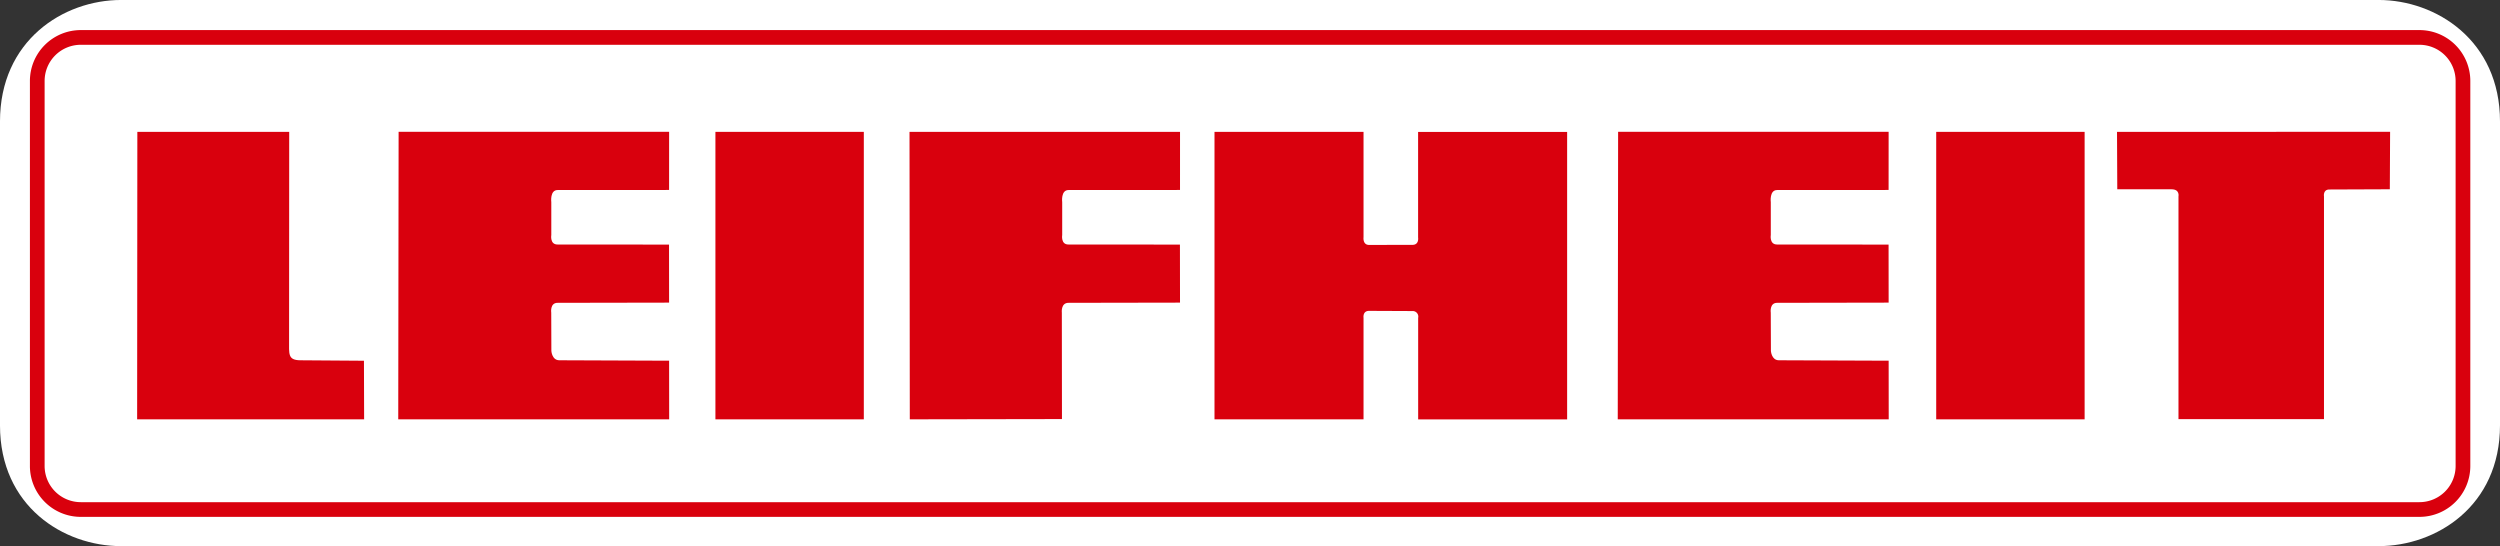 <svg id="Logo" xmlns="http://www.w3.org/2000/svg" width="239.362" height="52.288"><rect width="100%" height="100%" fill="#333333" stroke="none"/><g id="Raggruppa_1626" data-name="Raggruppa 1626"><path id="Tracciato_835" data-name="Tracciato 835" d="M230.342 55.817c5.519 0 11.627-3.821 11.627-11.563v-29.1c0-7.739-6.108-11.627-11.627-11.627H14.2c-5.551 0-11.6 3.9-11.594 11.642v29.085C2.607 52 8.682 55.817 14.2 55.817z" transform="translate(-2.607 -3.529)" fill="#fff"/></g><g id="Raggruppa_1627" data-name="Raggruppa 1627" transform="translate(3.568 3.584)"><path id="Rettangolo_3533" data-name="Rettangolo 3533" d="M4.167 0H228.08a4.168 4.168 0 014.168 4.168V41.03a4.167 4.167 0 01-4.168 4.17H4.167A4.167 4.167 0 010 41.03V4.167A4.167 4.167 0 014.167 0z" fill="#fff" stroke="#d9000d" stroke-width="1.408"/></g><g id="Raggruppa_1636" data-name="Raggruppa 1636" transform="translate(13.129 12.621)"><g id="Raggruppa_1628" data-name="Raggruppa 1628" transform="translate(189.564)"><path id="Tracciato_839" data-name="Tracciato 839" d="M133.616 10.059l-.027 5.5s-5.725.025-5.772.023c-.653-.014-.532.665-.532.665v21.32h-13.931V16.239s.145-.673-.655-.677h-5.205l-.025-5.5z" transform="translate(-107.469 -10.059)" fill="#d9000d"/></g><g id="Raggruppa_1629" data-name="Raggruppa 1629" transform="translate(0 .004)"><path id="Tracciato_840" data-name="Tracciato 840" d="M23.96 10.061s-.017 18.987-.012 19.956c.008 1.3-.143 1.9 1.073 1.914l6.095.044.017 5.611H9.4l.02-27.525z" transform="translate(-9.399 -10.061)" fill="#d9000d"/></g><g id="Raggruppa_1630" data-name="Raggruppa 1630" transform="translate(25.001 .004)"><path id="Tracciato_841" data-name="Tracciato 841" d="M48.265 15.624L37.6 15.63c-.767-.006-.613 1.169-.613 1.169v3.135s-.153.92.6.912l10.672.008.006 5.557-10.66.019c-.773-.014-.624.951-.624.951l.012 3.649s.048.895.758.9l10.515.041.006 5.611H22.333l.035-27.525h25.9z" transform="translate(-22.333 -10.061)" fill="#d9000d"/></g><g id="Raggruppa_1631" data-name="Raggruppa 1631" transform="translate(172.253 .004)"><path id="Rettangolo_3534" data-name="Rettangolo 3534" fill="#d9000d" d="M0 0h14.209v27.525H0z"/></g><g id="Raggruppa_1632" data-name="Raggruppa 1632" transform="translate(103.153 .004)"><path id="Tracciato_842" data-name="Tracciato 842" d="M77.034 20.145s-.1.74.532.742l4.148-.008c.659.006.545-.707.545-.707V10.065h14.269V37.59H82.265v-9.719a.535.535 0 00-.566-.653l-4.133-.018c-.634 0-.532.665-.532.665v9.719H62.765V10.061h14.269z" transform="translate(-62.765 -10.061)" fill="#d9000d"/></g><g id="Raggruppa_1633" data-name="Raggruppa 1633" transform="translate(55.369 .004)"><path id="Rettangolo_3535" data-name="Rettangolo 3535" fill="#d9000d" d="M0 0h14.208v27.525H0z"/></g><g id="Raggruppa_1634" data-name="Raggruppa 1634" transform="translate(73.952 .004)"><path id="Tracciato_843" data-name="Tracciato 843" d="M73.557 15.624l-10.667.006c-.767-.006-.613 1.169-.613 1.169v3.135s-.153.92.6.912l10.672.008.008 5.557-10.66.019c-.775-.014-.655.951-.655.951l.012 10.179-14.569.025-.027-27.525h25.9z" transform="translate(-47.658 -10.061)" fill="#d9000d"/></g><g id="Raggruppa_1635" data-name="Raggruppa 1635" transform="translate(141.762 .004)"><path id="Tracciato_844" data-name="Tracciato 844" d="M108.671 15.624l-10.666.006c-.767-.006-.613 1.169-.613 1.169v3.135s-.151.92.605.912l10.672.008.006 5.557-10.66.019c-.773-.014-.626.951-.626.951l.014 3.649s.05.895.758.9l10.515.041.006 5.611H82.739l.035-27.525h25.9z" transform="translate(-82.739 -10.061)" fill="#d9000d"/></g></g></svg>